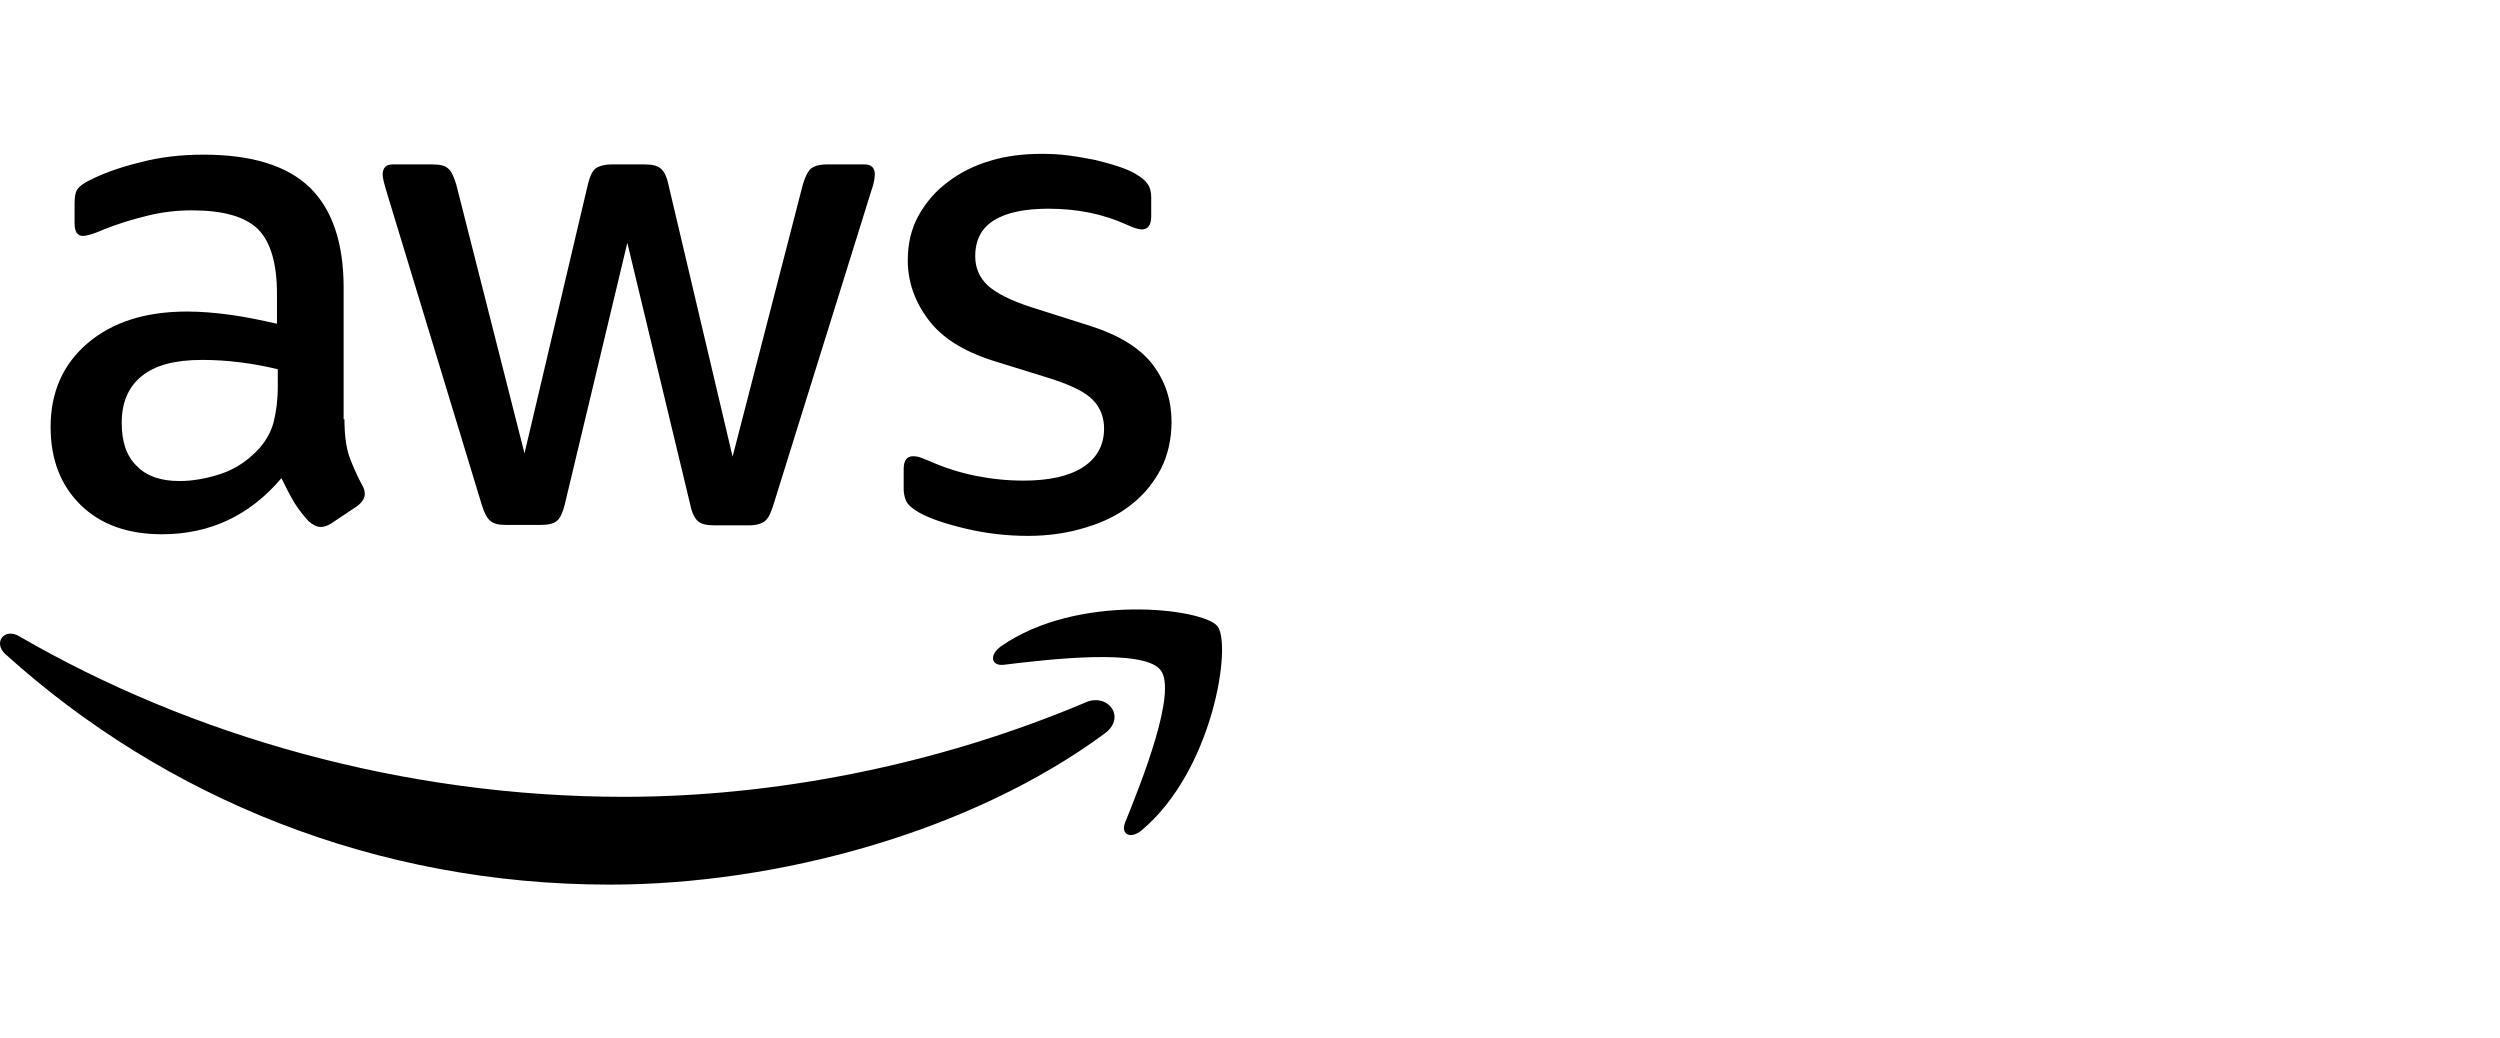 <svg xmlns="http://www.w3.org/2000/svg" width="130" height="54" viewBox="0 0 130 54" fill="none"><path d="M17.911 21.801C17.911 22.583 17.996 23.217 18.144 23.682C18.313 24.147 18.524 24.654 18.82 25.204C18.926 25.373 18.968 25.542 18.968 25.69C18.968 25.901 18.841 26.112 18.566 26.324L17.235 27.211C17.045 27.338 16.854 27.402 16.685 27.402C16.474 27.402 16.263 27.296 16.051 27.106C15.755 26.789 15.502 26.451 15.29 26.112C15.079 25.753 14.868 25.352 14.635 24.865C12.987 26.81 10.916 27.782 8.422 27.782C6.646 27.782 5.23 27.275 4.195 26.26C3.159 25.246 2.631 23.893 2.631 22.202C2.631 20.406 3.265 18.948 4.554 17.849C5.843 16.75 7.555 16.2 9.732 16.2C10.451 16.2 11.19 16.264 11.972 16.369C12.754 16.475 13.557 16.644 14.403 16.834V15.291C14.403 13.685 14.065 12.565 13.409 11.91C12.733 11.255 11.592 10.938 9.965 10.938C9.225 10.938 8.464 11.022 7.682 11.213C6.9 11.403 6.139 11.635 5.399 11.931C5.061 12.079 4.808 12.164 4.66 12.206C4.512 12.248 4.406 12.269 4.322 12.269C4.026 12.269 3.878 12.058 3.878 11.614V10.578C3.878 10.24 3.92 9.987 4.026 9.839C4.131 9.691 4.322 9.543 4.618 9.395C5.357 9.014 6.245 8.697 7.28 8.444C8.316 8.169 9.415 8.042 10.578 8.042C13.092 8.042 14.931 8.613 16.115 9.754C17.277 10.895 17.869 12.629 17.869 14.953V21.801H17.911ZM9.331 25.013C10.028 25.013 10.746 24.887 11.507 24.633C12.268 24.379 12.944 23.914 13.515 23.28C13.853 22.879 14.107 22.435 14.234 21.928C14.361 21.421 14.445 20.808 14.445 20.089V19.201C13.832 19.053 13.177 18.927 12.501 18.842C11.824 18.758 11.169 18.715 10.514 18.715C9.098 18.715 8.062 18.99 7.365 19.561C6.668 20.131 6.329 20.934 6.329 21.991C6.329 22.984 6.583 23.724 7.111 24.231C7.619 24.76 8.358 25.013 9.331 25.013ZM26.302 27.296C25.921 27.296 25.668 27.233 25.498 27.084C25.329 26.958 25.181 26.662 25.055 26.26L20.088 9.923C19.961 9.501 19.898 9.226 19.898 9.078C19.898 8.74 20.067 8.55 20.405 8.55H22.476C22.878 8.55 23.152 8.613 23.3 8.761C23.47 8.888 23.596 9.184 23.723 9.585L27.274 23.576L30.571 9.585C30.676 9.162 30.803 8.888 30.972 8.761C31.141 8.634 31.437 8.55 31.818 8.55H33.508C33.91 8.55 34.185 8.613 34.354 8.761C34.523 8.888 34.671 9.184 34.755 9.585L38.095 23.745L41.751 9.585C41.878 9.162 42.026 8.888 42.174 8.761C42.343 8.634 42.617 8.55 42.998 8.55H44.963C45.301 8.55 45.492 8.719 45.492 9.078C45.492 9.184 45.471 9.289 45.45 9.416C45.428 9.543 45.386 9.712 45.301 9.944L40.208 26.281C40.081 26.704 39.933 26.979 39.764 27.106C39.595 27.233 39.32 27.317 38.961 27.317H37.144C36.742 27.317 36.467 27.254 36.298 27.106C36.129 26.958 35.981 26.683 35.897 26.26L32.621 12.629L29.366 26.239C29.26 26.662 29.134 26.937 28.965 27.084C28.795 27.233 28.5 27.296 28.119 27.296H26.302ZM53.459 27.866C52.361 27.866 51.261 27.74 50.205 27.486C49.148 27.233 48.324 26.958 47.774 26.641C47.436 26.451 47.204 26.239 47.119 26.049C47.035 25.859 46.992 25.647 46.992 25.457V24.379C46.992 23.936 47.161 23.724 47.478 23.724C47.605 23.724 47.732 23.745 47.859 23.788C47.986 23.83 48.176 23.914 48.387 23.999C49.106 24.316 49.888 24.57 50.712 24.739C51.557 24.908 52.382 24.992 53.227 24.992C54.559 24.992 55.594 24.76 56.313 24.295C57.031 23.83 57.412 23.154 57.412 22.287C57.412 21.695 57.221 21.209 56.841 20.808C56.461 20.406 55.742 20.047 54.706 19.709L51.642 18.758C50.099 18.271 48.958 17.553 48.26 16.602C47.563 15.672 47.204 14.636 47.204 13.537C47.204 12.65 47.394 11.868 47.774 11.191C48.155 10.515 48.662 9.923 49.296 9.458C49.93 8.972 50.649 8.613 51.494 8.359C52.339 8.106 53.227 8 54.157 8C54.622 8 55.108 8.021 55.573 8.085C56.059 8.148 56.503 8.232 56.947 8.317C57.369 8.423 57.771 8.528 58.151 8.655C58.532 8.782 58.828 8.909 59.039 9.036C59.335 9.205 59.546 9.374 59.673 9.564C59.8 9.733 59.863 9.966 59.863 10.261V11.255C59.863 11.699 59.694 11.931 59.377 11.931C59.208 11.931 58.933 11.847 58.574 11.677C57.369 11.128 56.017 10.853 54.516 10.853C53.312 10.853 52.361 11.043 51.705 11.445C51.05 11.847 50.712 12.459 50.712 13.326C50.712 13.918 50.923 14.425 51.346 14.826C51.769 15.228 52.551 15.63 53.671 15.989L56.672 16.94C58.194 17.426 59.293 18.102 59.948 18.969C60.603 19.835 60.92 20.829 60.92 21.928C60.92 22.837 60.73 23.661 60.37 24.379C59.99 25.098 59.483 25.732 58.828 26.239C58.172 26.767 57.391 27.148 56.482 27.423C55.531 27.719 54.537 27.866 53.459 27.866Z" fill="black"></path><path fill-rule="evenodd" clip-rule="evenodd" d="M57.45 38.138C50.497 43.274 40.395 46 31.709 46C19.535 46 8.566 41.498 0.282 34.017C-0.374 33.425 0.218 32.622 1 33.087C9.961 38.286 21.015 41.435 32.448 41.435C40.162 41.435 48.637 39.829 56.436 36.532C57.598 36.003 58.592 37.293 57.45 38.138Z" fill="black"></path><path fill-rule="evenodd" clip-rule="evenodd" d="M60.347 34.841C59.459 33.7 54.472 34.292 52.21 34.567C51.534 34.651 51.428 34.059 52.041 33.616C56.014 30.826 62.545 31.629 63.306 32.559C64.067 33.51 63.094 40.041 59.375 43.168C58.804 43.654 58.255 43.401 58.508 42.767C59.354 40.675 61.235 35.962 60.347 34.841Z" fill="black"></path></svg>